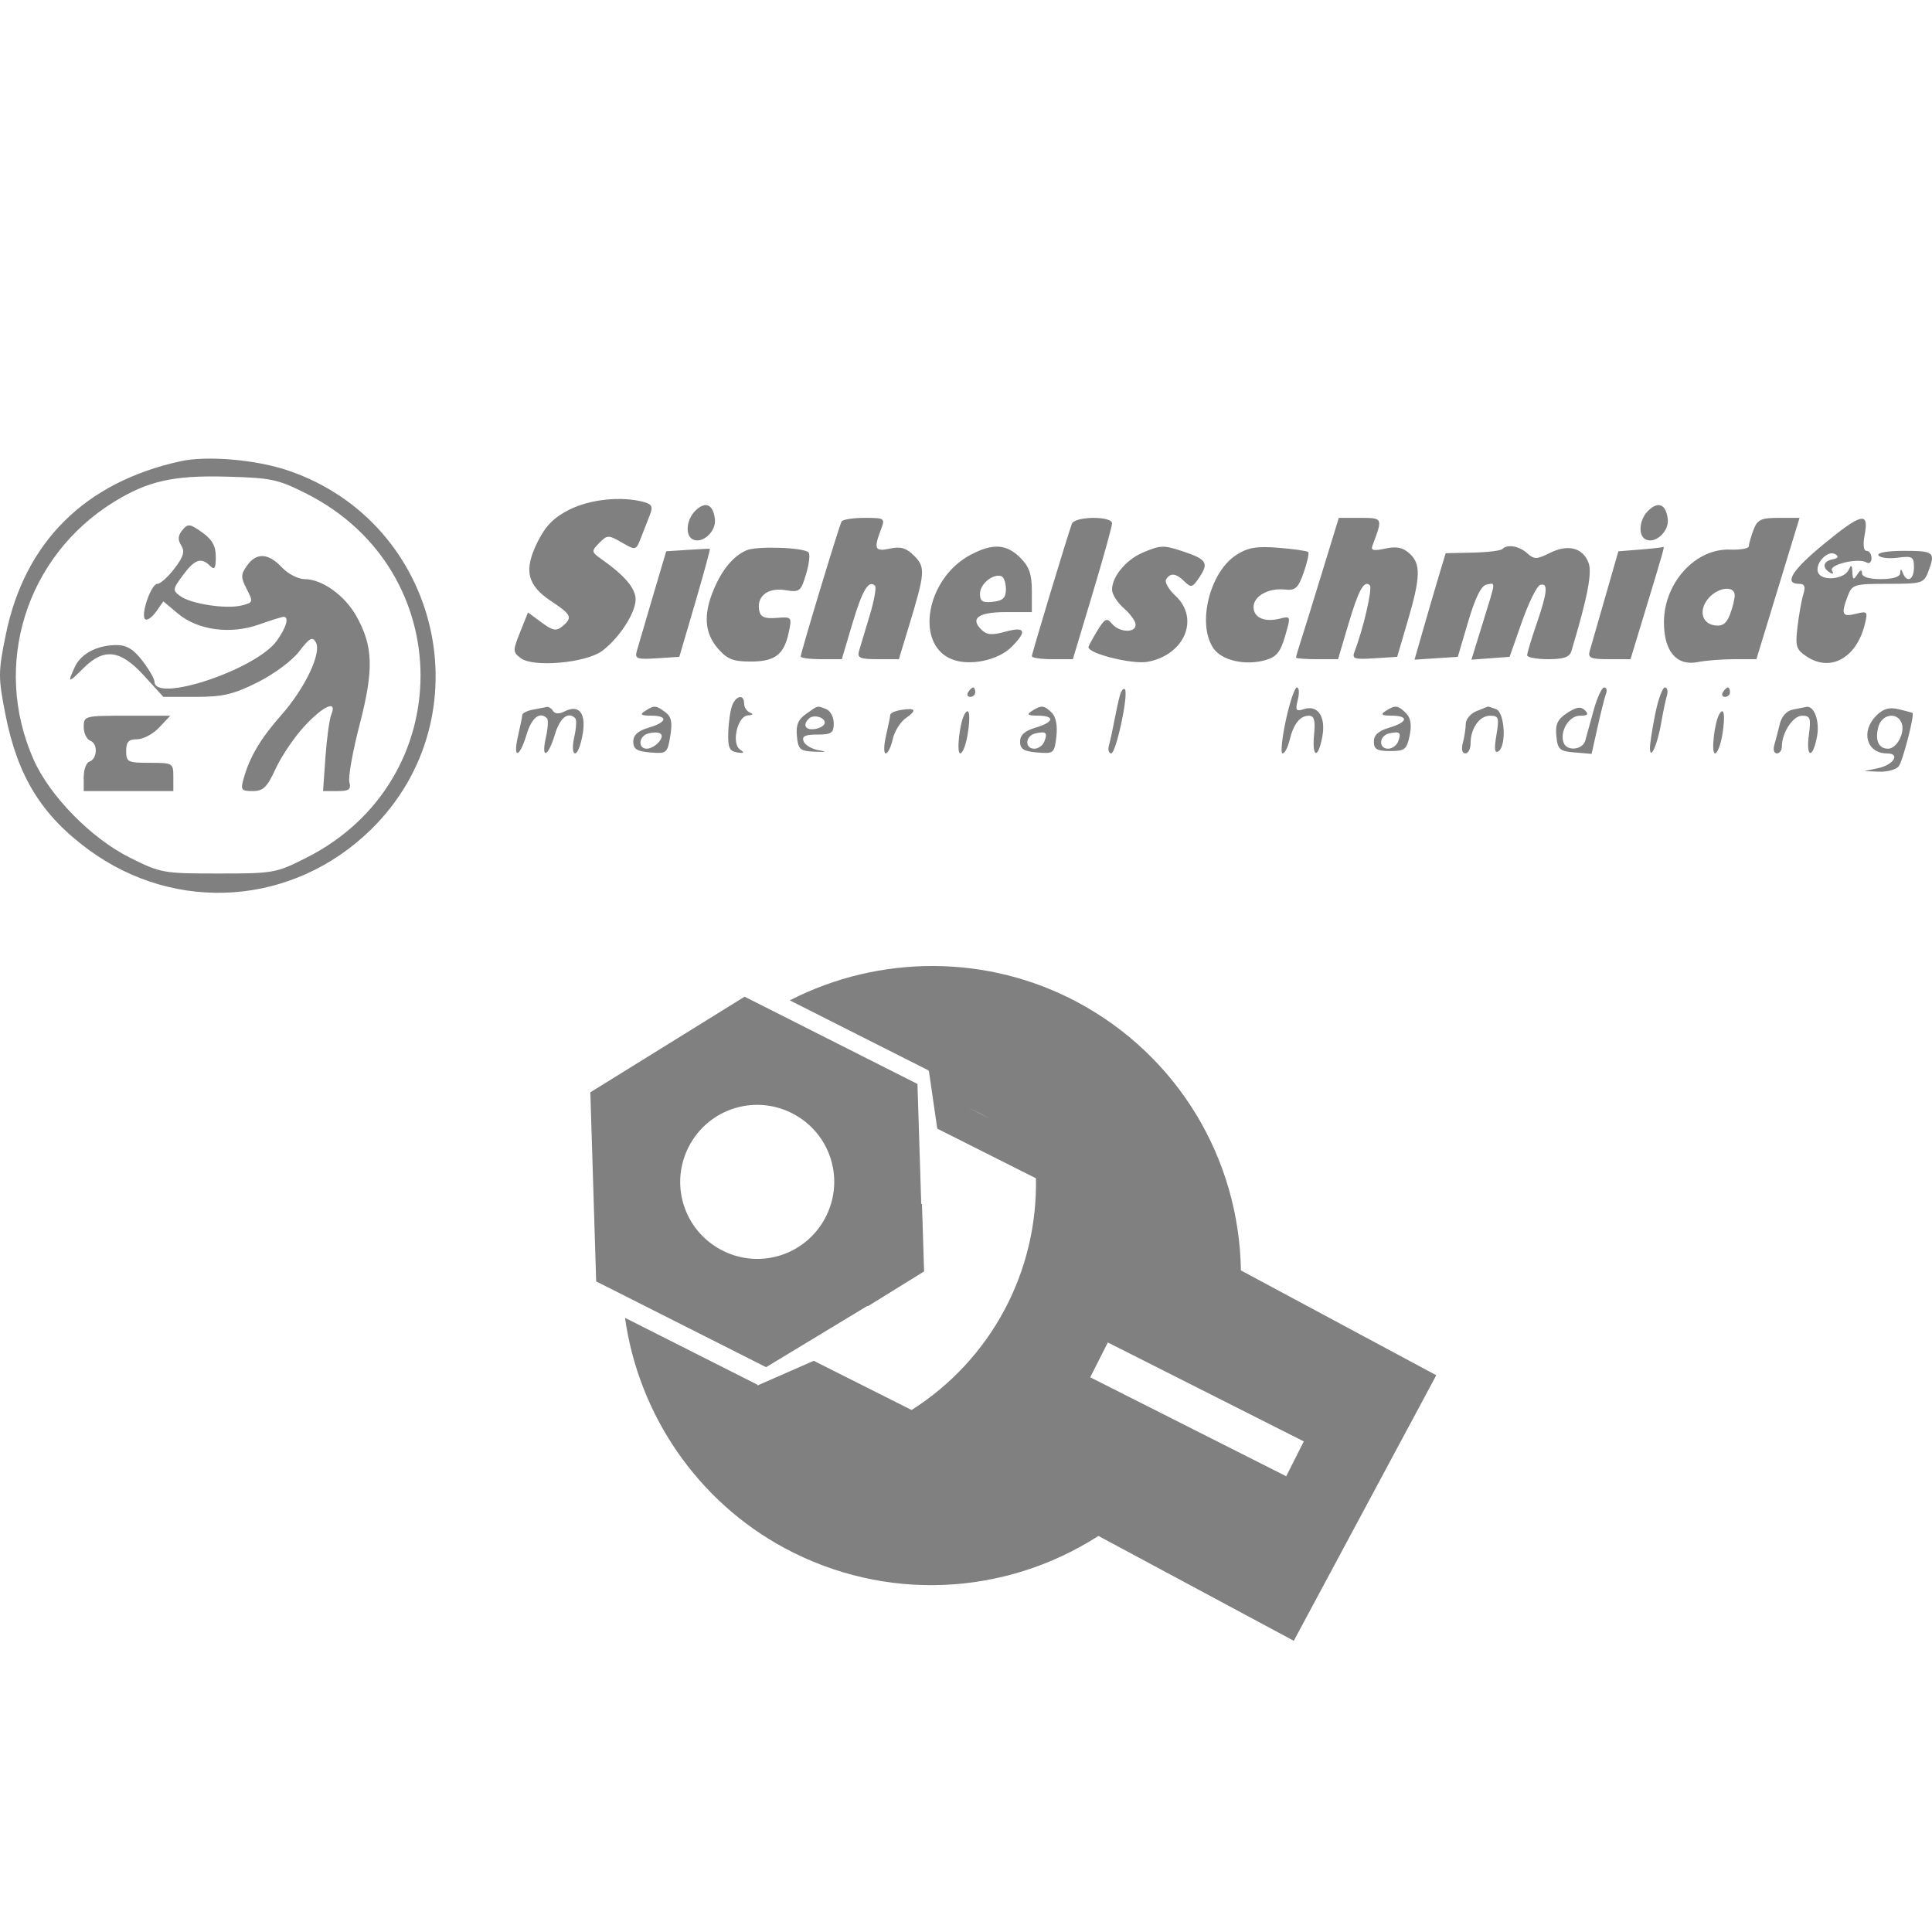 <svg width="396" height="396" viewBox="0 0 396 396" fill="none" xmlns="http://www.w3.org/2000/svg">
<path fill-rule="evenodd" clip-rule="evenodd" d="M254.351 260.398C253.983 237.318 241.314 216.402 220.922 205.461C202.554 195.605 180.36 195.563 161.879 205.043L190.349 219.418L190.287 219.539H190.4L192.11 231.339L212.335 241.511C212.712 260.762 203.099 278.676 186.85 289.007L166.794 278.922L155.275 283.975L155.257 283.824L128.111 270.118C130.899 290.048 143.034 307.766 160.888 317.346C181.276 328.288 205.709 327.28 225.145 314.823L265.187 336.311L268.337 330.441L294.392 281.883L254.351 260.398ZM122.197 262.645L121 223.894L152.621 204.29L188.051 222.178L188.825 246.795L188.974 246.781L189.412 260.602L177.853 267.755L177.8 267.663L157.024 280.229L122.197 262.645ZM198.192 226.874C199.794 227.654 201.488 228.515 203.299 229.486L198.192 226.874ZM150.647 227.131C158.971 224.62 167.813 229.364 170.324 237.689C172.834 246.013 168.09 254.855 159.766 257.366C151.441 259.876 142.599 255.132 140.089 246.807C137.578 238.483 142.323 229.641 150.647 227.131ZM223.463 282.304L227.069 275.163L267.239 295.444L263.634 302.586L223.463 282.304Z" fill="#808080"/>
<path fill-rule="evenodd" clip-rule="evenodd" d="M36.979 94.543C17.357 98.855 5.022 111.135 1.161 130.204C-0.378 137.804 -0.381 138.853 1.119 146.481C3.603 159.103 8.5 167.064 18.14 174.15C36.085 187.341 60.105 185.635 76.031 170.039C99.553 147.003 90.451 107.225 59.201 96.489C52.59 94.218 42.486 93.332 36.979 94.543ZM62.894 101.225C93.973 116.977 93.962 160.013 62.876 175.77C56.596 178.952 56.096 179.043 44.764 179.043C33.439 179.043 32.928 178.951 26.551 175.756C18.675 171.81 10.187 163.146 6.88 155.678C-1.677 136.357 5.297 114.019 23.37 102.865C30.275 98.604 35.54 97.412 46.233 97.693C55.661 97.941 56.955 98.215 62.894 101.225ZM116.709 104.459C113.489 106.081 111.831 107.766 110.172 111.103C107.309 116.864 108.028 119.955 113 123.24C117.157 125.988 117.422 126.592 115.255 128.389C114.019 129.412 113.29 129.274 110.994 127.579L108.224 125.534L106.611 129.559C105.079 133.382 105.087 133.652 106.763 134.917C109.317 136.845 120.074 135.887 123.388 133.438C126.889 130.848 130.282 125.642 130.282 122.859C130.282 120.611 128.069 117.988 123.378 114.674C121.185 113.125 121.164 112.993 122.821 111.297C124.465 109.615 124.685 109.61 127.448 111.194C130.337 112.85 130.353 112.845 131.374 110.226C131.938 108.781 132.766 106.664 133.213 105.522C133.873 103.842 133.625 103.339 131.913 102.88C127.367 101.662 120.937 102.331 116.709 104.459ZM142.48 104.727C140.74 106.464 140.407 109.582 141.864 110.481C143.797 111.675 146.846 109.012 146.535 106.4C146.167 103.314 144.558 102.651 142.48 104.727ZM337.786 104.727C336.047 106.464 335.713 109.582 337.17 110.481C339.104 111.675 342.153 109.012 341.841 106.4C341.474 103.314 339.865 102.651 337.786 104.727ZM172.509 106.873C172.008 107.721 164.122 133.757 164.122 134.565C164.122 134.867 166.016 135.114 168.332 135.114H172.542L174.692 127.883C176.746 120.972 178.054 118.775 179.345 120.064C179.671 120.389 179.176 123.147 178.246 126.194C177.315 129.242 176.338 132.495 176.074 133.424C175.668 134.853 176.262 135.114 179.916 135.114H184.238L186.282 128.39C189.638 117.359 189.72 116.263 187.364 113.911C185.761 112.31 184.598 111.963 182.429 112.438C179.342 113.116 179.049 112.527 180.534 108.626C181.459 106.199 181.392 106.149 177.207 106.149C174.859 106.149 172.745 106.475 172.509 106.873ZM219.702 107.356C218.695 110.133 211.498 133.951 211.498 134.507C211.498 134.84 213.389 135.114 215.701 135.114H219.904L223.92 121.75C226.128 114.401 227.935 107.884 227.935 107.268C227.935 105.726 220.263 105.807 219.702 107.356ZM270.933 117.494C269.021 123.733 267.048 130.098 266.55 131.637C266.051 133.177 265.643 134.588 265.643 134.775C265.643 134.961 267.582 135.114 269.953 135.114H274.262L276.327 128.114C278.441 120.95 279.609 118.809 280.772 119.97C281.358 120.554 279.456 128.824 277.666 133.482C277.065 135.043 277.495 135.198 281.686 134.93L286.378 134.631L288.508 127.39C291.183 118.294 291.263 115.572 288.912 113.449C287.524 112.194 286.244 111.935 283.933 112.442C281.519 112.972 280.934 112.83 281.318 111.809C283.456 106.137 283.462 106.149 278.794 106.149H274.411L270.933 117.494ZM359.404 108.626C358.886 109.988 358.462 111.485 358.462 111.954C358.462 112.422 356.731 112.737 354.615 112.652C347.522 112.37 341.058 119.464 341.058 127.533C341.058 133.54 343.655 136.574 348.048 135.697C349.654 135.376 353.003 135.114 355.489 135.114H360.01L364.431 120.631L368.853 106.149H364.6C360.925 106.149 360.219 106.485 359.404 108.626ZM373.69 111.626C367.311 116.872 365.586 119.666 368.727 119.666C369.901 119.666 370.123 120.207 369.622 121.838C369.255 123.032 368.717 126.03 368.428 128.5C367.955 132.543 368.151 133.151 370.395 134.619C375.249 137.796 380.535 134.827 382.224 127.974C382.877 125.327 382.777 125.214 380.356 125.82C377.567 126.519 377.304 125.919 378.742 122.142C379.639 119.786 380.038 119.666 386.984 119.666C393.93 119.666 394.329 119.546 395.227 117.189C396.755 113.175 396.448 112.907 390.311 112.907C386.855 112.907 384.686 113.284 385.02 113.826C385.334 114.33 387.099 114.55 388.945 114.314C391.993 113.924 392.302 114.106 392.302 116.292C392.302 118.812 390.88 119.568 390.041 117.494C389.652 116.528 389.539 116.528 389.478 117.494C389.43 118.246 387.942 118.7 385.534 118.7C383.093 118.7 381.661 118.255 381.652 117.494C381.641 116.689 381.324 116.769 380.7 117.735C379.92 118.94 379.748 118.859 379.68 117.252C379.616 115.772 379.444 115.659 378.94 116.769C378.027 118.78 373.362 119.198 372.647 117.333C371.941 115.498 374.653 112.637 376.185 113.6C376.952 114.082 376.771 114.418 375.623 114.645C373.687 115.029 373.408 116.333 375.048 117.344C375.721 117.76 375.902 117.61 375.505 116.967C374.748 115.744 380.93 114.27 382.57 115.283C383.137 115.632 383.6 115.24 383.6 114.413C383.6 113.585 383.146 112.907 382.59 112.907C381.958 112.907 381.817 111.64 382.214 109.528C383.104 104.79 381.533 105.176 373.69 111.626ZM37.385 108.655C36.472 109.756 36.404 110.615 37.142 111.782C37.927 113.025 37.614 114.103 35.762 116.528C34.444 118.253 32.871 119.666 32.267 119.666C30.947 119.666 28.706 126.277 29.797 126.95C30.218 127.209 31.219 126.486 32.022 125.341L33.481 123.26L36.444 125.749C40.519 129.174 47.214 130.087 53.052 128.017C55.522 127.141 57.811 126.424 58.138 126.424C59.312 126.424 58.699 128.588 56.754 131.316C52.551 137.211 31.662 144.198 31.662 139.71C31.662 139.141 30.552 137.222 29.195 135.446C27.397 133.092 25.969 132.217 23.923 132.217C19.941 132.217 16.58 133.976 15.331 136.713C13.791 140.091 13.938 140.112 17.084 136.97C21.319 132.741 24.653 133.15 29.523 138.493L33.482 142.837H40.153C45.67 142.837 47.854 142.323 52.791 139.859C56.146 138.185 59.886 135.407 61.33 133.517C63.462 130.725 64.044 130.41 64.748 131.665C65.957 133.825 62.532 141.041 57.696 146.522C53.456 151.326 51.245 155.026 49.979 159.436C49.263 161.927 49.41 162.147 51.797 162.147C53.957 162.147 54.75 161.371 56.513 157.536C57.678 155 60.328 151.089 62.401 148.847C66.299 144.63 69.186 143.378 67.907 146.458C67.522 147.387 66.983 151.298 66.71 155.147L66.214 162.147H69.152C71.562 162.147 72.003 161.818 71.609 160.312C71.344 159.302 72.295 153.979 73.721 148.485C76.648 137.211 76.5 132.43 73.037 126.275C70.635 122.009 65.996 118.7 62.414 118.7C61.107 118.7 59.016 117.614 57.767 116.287C54.98 113.325 52.541 113.21 50.62 115.948C49.338 117.776 49.333 118.347 50.578 120.754C51.936 123.374 51.894 123.509 49.549 124.096C46.38 124.891 39.17 123.799 36.969 122.192C35.337 121 35.365 120.774 37.503 117.886C39.928 114.612 41.238 114.167 43.071 115.997C43.973 116.898 44.231 116.484 44.231 114.132C44.231 111.9 43.5 110.588 41.438 109.123C38.922 107.333 38.523 107.287 37.385 108.655ZM140.91 112.71L136.553 112.994L133.777 122.364C132.25 127.518 130.782 132.521 130.514 133.482C130.084 135.02 130.579 135.194 134.633 134.93L139.24 134.631L142.479 123.592C144.261 117.52 145.616 112.523 145.492 112.488C145.37 112.454 143.307 112.553 140.91 112.71ZM153.003 112.802C150.294 113.983 148.01 116.723 146.272 120.877C144.145 125.96 144.411 129.745 147.118 132.887C149.039 135.117 150.229 135.596 153.852 135.596C158.881 135.596 160.718 134.179 161.687 129.548C162.335 126.46 162.283 126.4 159.164 126.651C156.75 126.845 155.892 126.486 155.619 125.171C155.016 122.252 157.367 120.381 160.915 120.956C163.911 121.441 164.144 121.264 165.224 117.664C165.852 115.572 166.078 113.573 165.726 113.222C164.699 112.197 155.118 111.88 153.003 112.802ZM198.914 113.73C189.891 118.518 187.442 131.962 195.022 135.097C198.636 136.592 204.535 135.396 207.334 132.601C210.591 129.349 210.178 128.342 206.054 129.479C203.276 130.245 202.242 130.147 201.105 129.011C198.795 126.703 200.593 125.459 206.238 125.459H211.498V121.071C211.498 117.698 210.949 116.133 209.125 114.312C206.29 111.48 203.457 111.319 198.914 113.73ZM234.102 113.329C230.748 114.787 227.935 118.218 227.935 120.852C227.935 121.8 229.023 123.519 230.352 124.674C231.682 125.828 232.769 127.346 232.769 128.046C232.769 129.793 229.416 129.655 227.914 127.846C226.846 126.563 226.457 126.753 224.894 129.318C223.908 130.938 223.101 132.434 223.101 132.643C223.101 133.993 232.149 136.229 235.253 135.647C242.84 134.226 245.95 126.756 240.9 122.083C239.522 120.808 238.678 119.308 239.023 118.75C239.897 117.338 241.079 117.482 242.811 119.211C244.139 120.537 244.458 120.432 245.924 118.196C247.774 115.377 247.278 114.623 242.536 113.039C238.461 111.679 237.851 111.7 234.102 113.329ZM253.48 113.698C247.929 117.198 245.278 127.979 248.751 132.93C250.477 135.391 255.244 136.465 259.334 135.314C261.639 134.666 262.448 133.684 263.409 130.368C264.601 126.258 264.594 126.235 262.302 126.809C259.179 127.592 256.941 126.596 256.941 124.424C256.941 122.187 260.008 120.471 263.353 120.837C265.527 121.074 266.082 120.572 267.221 117.336C267.952 115.258 268.366 113.374 268.14 113.149C267.914 112.923 265.193 112.532 262.093 112.279C257.624 111.915 255.841 112.208 253.48 113.698ZM307.901 112.547C307.568 112.879 304.825 113.206 301.805 113.271L296.316 113.39L295.008 117.735C294.289 120.124 292.853 125.035 291.818 128.647L289.935 135.214L294.369 134.922L298.804 134.631L300.937 127.39C302.353 122.583 303.605 120.043 304.66 119.837C306.621 119.452 306.689 118.729 303.923 127.682L301.595 135.216L305.507 134.923L309.42 134.631L311.945 127.458C313.333 123.513 315.014 120.11 315.678 119.896C317.374 119.347 317.188 121.383 314.953 127.872C313.889 130.959 313.019 133.852 313.019 134.3C313.019 134.747 314.948 135.114 317.305 135.114C320.549 135.114 321.714 134.703 322.098 133.424C325.4 122.427 326.375 117.388 325.598 115.346C324.423 112.261 321.386 111.485 317.687 113.328C314.966 114.684 314.459 114.692 313.025 113.396C311.36 111.891 308.957 111.493 307.901 112.547ZM336.144 112.645L331.714 113L329.023 122.367C327.542 127.519 326.113 132.495 325.846 133.424C325.436 134.858 326.033 135.114 329.784 135.114H334.207L337.213 125.217C341.113 112.377 341.244 111.91 340.881 112.116C340.713 112.211 338.581 112.45 336.144 112.645ZM206.181 120.711C206.181 122.539 205.604 123.112 203.522 123.35C201.398 123.594 200.863 123.263 200.863 121.709C200.863 119.726 203.463 117.561 205.214 118.088C205.745 118.248 206.181 119.428 206.181 120.711ZM355.561 122.017C355.561 122.779 355.125 124.546 354.592 125.945C353.879 127.821 353.056 128.408 351.461 128.18C348.709 127.788 348.124 124.901 350.308 122.491C352.281 120.314 355.561 120.017 355.561 122.017ZM198.446 141.872C198.117 142.403 198.309 142.837 198.872 142.837C199.435 142.837 199.896 142.403 199.896 141.872C199.896 141.341 199.704 140.906 199.47 140.906C199.235 140.906 198.774 141.341 198.446 141.872ZM229.546 142.524C229.271 143.493 228.764 145.806 228.418 147.665C228.073 149.523 227.576 151.805 227.314 152.734C227.052 153.663 227.253 154.423 227.76 154.423C228.769 154.423 231.39 142.104 230.558 141.273C230.276 140.991 229.82 141.554 229.546 142.524ZM263.551 147.665C262.753 151.382 262.453 154.423 262.885 154.423C263.318 154.423 263.958 153.229 264.307 151.768C265.111 148.408 266.45 146.699 268.279 146.699C269.369 146.699 269.624 147.626 269.345 150.561C268.889 155.322 270.154 155.677 271.026 151.033C271.794 146.946 270.155 144.433 267.309 145.336C265.626 145.869 265.461 145.625 266.013 143.427C266.361 142.041 266.277 140.906 265.825 140.906C265.374 140.906 264.351 143.948 263.551 147.665ZM326.671 145.493C325.97 148.014 325.194 150.839 324.944 151.768C324.425 153.706 321.189 154.057 320.501 152.251C319.629 149.965 321.58 146.699 323.817 146.699C325.442 146.699 325.7 146.425 324.864 145.59C324.028 144.755 323.13 144.889 321.231 146.133C319.234 147.439 318.769 148.428 319.005 150.863C319.274 153.63 319.654 153.969 322.765 154.23L326.225 154.52L327.48 148.92C328.171 145.84 328.944 142.778 329.199 142.113C329.454 141.45 329.276 140.906 328.803 140.906C328.331 140.906 327.371 142.971 326.671 145.493ZM339.258 146.378C338.653 149.387 338.171 152.537 338.186 153.378C338.237 155.981 339.748 152.567 340.502 148.148C340.865 146.024 341.385 143.525 341.659 142.596C341.931 141.667 341.751 140.906 341.256 140.906C340.762 140.906 339.863 143.368 339.258 146.378ZM353.144 141.872C352.815 142.403 353.008 142.837 353.57 142.837C354.133 142.837 354.594 142.403 354.594 141.872C354.594 141.341 354.403 140.906 354.168 140.906C353.933 140.906 353.473 141.341 353.144 141.872ZM150.099 144.527C149.716 145.456 149.345 147.949 149.274 150.066C149.167 153.221 149.492 153.97 151.073 154.221C152.516 154.45 152.672 154.301 151.691 153.631C149.853 152.374 151.167 146.724 153.321 146.623C154.327 146.576 154.48 146.363 153.728 146.06C153.064 145.792 152.52 144.958 152.52 144.206C152.52 142.287 150.932 142.499 150.099 144.527ZM109.252 145.45C108.056 145.68 107.066 146.164 107.054 146.526C107.041 146.887 106.651 148.812 106.188 150.803C105.064 155.642 106.464 155.448 107.93 150.561C108.97 147.094 110.649 145.76 112.121 147.23C112.413 147.523 112.314 149.261 111.901 151.092C110.857 155.709 112.312 155.287 113.731 150.561C114.771 147.094 116.45 145.76 117.922 147.23C118.214 147.523 118.116 149.261 117.702 151.092C116.88 154.728 118.09 155.778 119.037 152.251C120.523 146.712 119.099 144.07 115.596 145.867C114.611 146.372 113.724 146.32 113.363 145.737C113.034 145.204 112.463 144.827 112.096 144.9C111.729 144.972 110.448 145.219 109.252 145.45ZM132.215 145.734C131.085 146.463 131.352 146.673 133.424 146.685C137.036 146.704 136.778 148.027 132.941 149.155C130.752 149.799 129.798 150.665 129.798 152.01C129.798 153.53 130.54 154.002 133.29 154.232C136.65 154.513 136.803 154.387 137.387 150.853C137.852 148.041 137.613 146.899 136.37 145.975C134.435 144.537 134.1 144.517 132.215 145.734ZM165.249 146.309C163.599 147.464 163.12 148.613 163.343 150.895C163.609 153.644 163.967 153.954 167.023 154.077C169.38 154.171 169.624 154.081 167.83 153.779C166.412 153.541 165.011 152.719 164.717 151.954C164.315 150.906 165.012 150.561 167.536 150.561C170.429 150.561 170.89 150.244 170.89 148.251C170.89 146.98 170.202 145.677 169.36 145.354C167.421 144.611 167.806 144.522 165.249 146.309ZM184.668 145.521C183.471 145.712 182.482 146.164 182.469 146.526C182.457 146.887 182.067 148.812 181.604 150.803C181.141 152.794 181.116 154.423 181.551 154.423C181.984 154.423 182.625 153.121 182.976 151.528C183.326 149.936 184.53 147.99 185.653 147.205C188.024 145.548 187.723 145.034 184.668 145.521ZM211.498 145.734C210.368 146.463 210.635 146.673 212.707 146.685C216.319 146.704 216.061 148.027 212.223 149.155C210.034 149.799 209.081 150.665 209.081 152.01C209.081 153.532 209.824 154.002 212.595 154.233C215.988 154.516 216.123 154.405 216.523 150.984C216.783 148.763 216.438 146.943 215.599 146.105C214.025 144.533 213.442 144.48 211.498 145.734ZM284.013 145.734C282.883 146.463 283.15 146.673 285.222 146.685C288.834 146.704 288.576 148.027 284.738 149.155C282.549 149.799 281.596 150.665 281.596 152.01C281.596 153.569 282.241 153.941 284.94 153.941C287.946 153.941 288.35 153.619 288.936 150.758C289.389 148.548 289.159 147.148 288.182 146.172C286.538 144.531 285.97 144.471 284.013 145.734ZM302.625 145.764C301.428 146.245 300.444 147.412 300.436 148.358C300.429 149.304 300.161 151.057 299.841 152.251C299.491 153.554 299.689 154.423 300.337 154.423C300.931 154.423 301.417 153.525 301.417 152.429C301.417 149.305 303.229 146.699 305.403 146.699C307.193 146.699 307.321 147.09 306.714 150.684C306.237 153.499 306.354 154.473 307.112 154.006C308.814 152.956 308.449 146.042 306.655 145.354C305.814 145.032 305.053 144.796 304.963 144.829C304.874 144.863 303.822 145.284 302.625 145.764ZM367.496 145.438C366.2 145.69 365.177 146.829 364.792 148.444C364.45 149.874 363.945 151.805 363.668 152.734C363.392 153.663 363.631 154.423 364.198 154.423C364.766 154.423 365.23 153.792 365.23 153.02C365.23 150.165 367.505 146.699 369.379 146.699C371.045 146.699 371.22 147.187 370.767 150.561C370.123 155.352 371.542 155.702 372.431 150.971C373.03 147.779 371.835 144.542 370.188 144.9C369.853 144.972 368.643 145.214 367.496 145.438ZM384.582 146.685C381.325 149.937 382.596 154.423 386.774 154.423C389.565 154.423 388.173 156.754 384.971 157.447L382.15 158.056L385.174 158.171C386.837 158.234 388.636 157.743 389.171 157.078C390.009 156.039 392.478 146.453 391.992 146.123C391.897 146.058 390.628 145.72 389.174 145.372C387.225 144.906 386.018 145.25 384.582 146.685ZM197.702 146.393C196.681 148.17 196 154.423 196.828 154.423C197.316 154.423 198.003 152.627 198.354 150.432C198.967 146.61 198.662 144.725 197.702 146.393ZM352.4 146.393C351.379 148.17 350.699 154.423 351.526 154.423C352.015 154.423 352.701 152.627 353.052 150.432C353.665 146.61 353.36 144.725 352.4 146.393ZM17.159 149.01C17.159 150.28 17.776 151.557 18.532 151.846C20.123 152.457 19.941 155.589 18.283 156.141C17.664 156.346 17.159 157.782 17.159 159.331V162.147H26.344H35.529V159.251C35.529 156.419 35.422 156.354 30.695 156.354C26.182 156.354 25.86 156.193 25.86 153.941C25.86 152.058 26.355 151.527 28.109 151.527C29.346 151.527 31.379 150.441 32.628 149.113L34.9 146.699H26.029C17.317 146.699 17.159 146.741 17.159 149.01ZM169.045 148.148C169.038 148.679 168.145 149.252 167.061 149.422C165.116 149.726 164.445 148.629 165.767 147.31C166.707 146.371 169.062 146.973 169.045 148.148ZM389.777 148.217C390.524 150.159 388.78 153.458 387.007 153.458C385.064 153.458 384.292 151.786 384.978 149.058C385.652 146.377 388.855 145.816 389.777 148.217ZM135.044 152.095C134.422 152.845 133.313 153.458 132.581 153.458C130.639 153.458 130.948 150.771 132.941 150.319C135.416 149.758 136.339 150.538 135.044 152.095ZM214.065 151.968C213.75 152.788 212.827 153.458 212.012 153.458C209.963 153.458 210.143 150.789 212.223 150.327C214.415 149.84 214.763 150.15 214.065 151.968ZM286.58 151.968C286.265 152.788 285.342 153.458 284.526 153.458C282.478 153.458 282.658 150.789 284.738 150.327C286.93 149.84 287.278 150.15 286.58 151.968Z" fill="#808080"/>
</svg>
